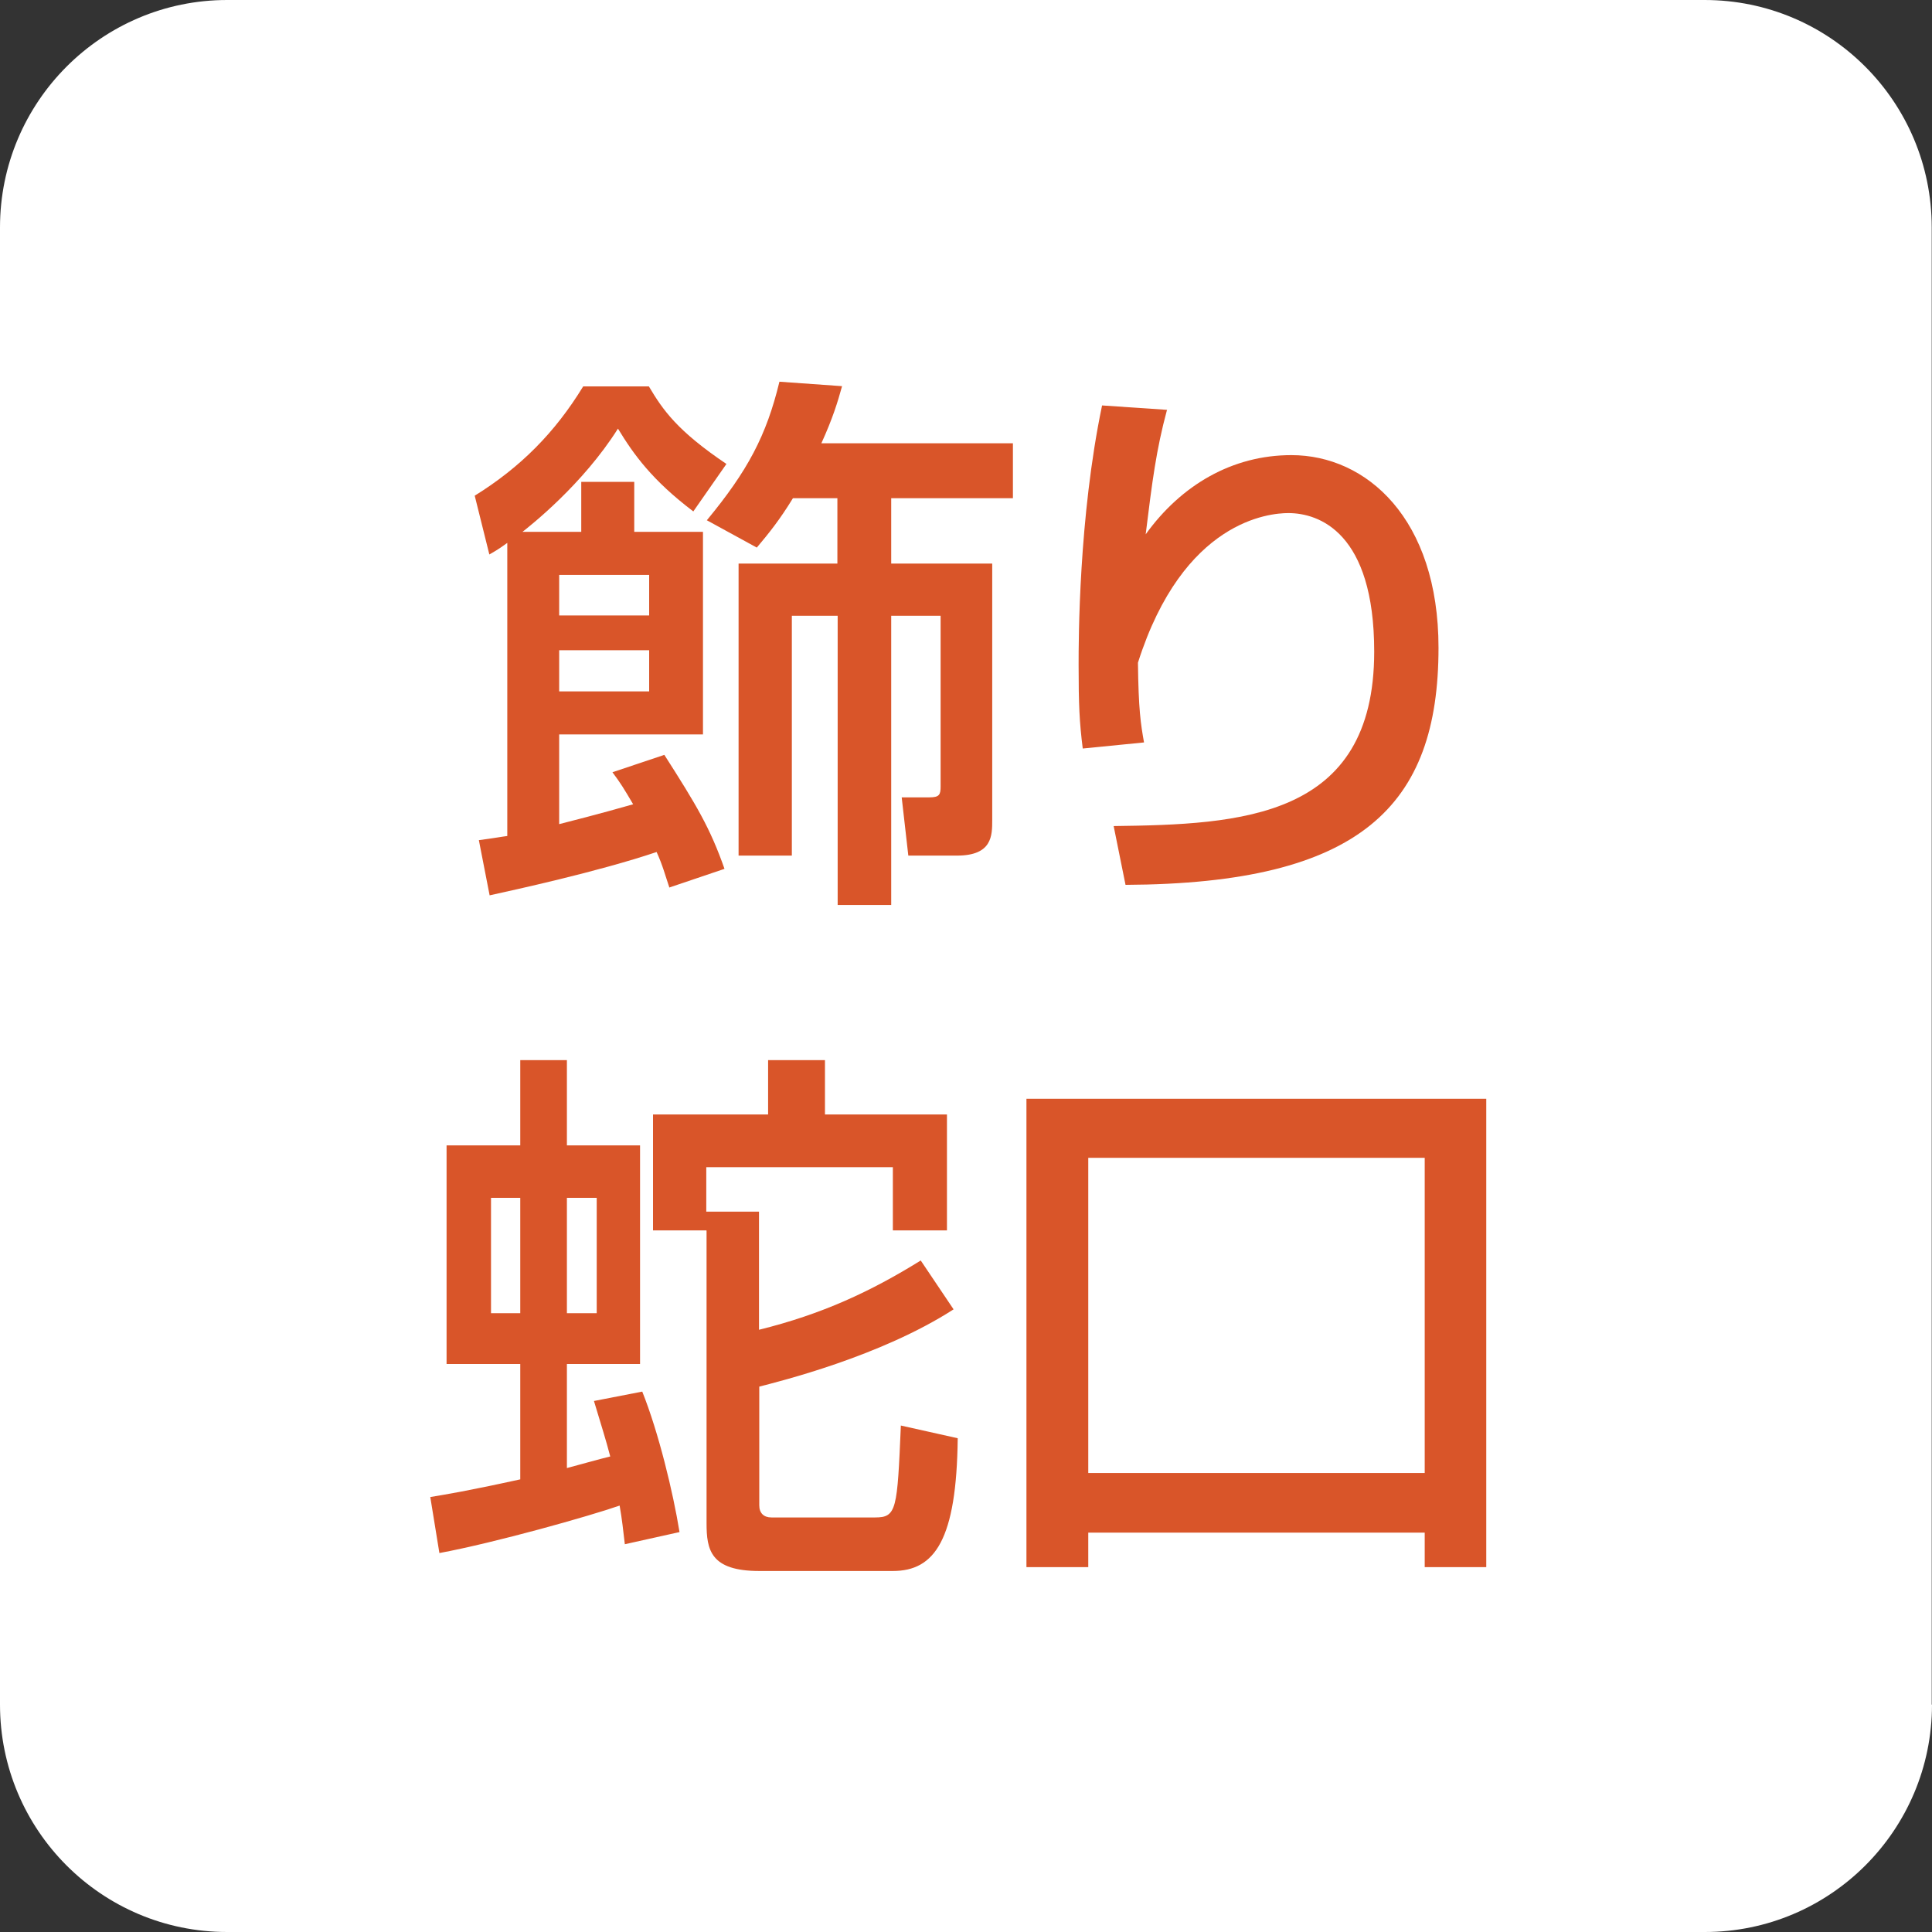 <?xml version="1.0" encoding="UTF-8"?><svg id="_レイヤー_1" xmlns="http://www.w3.org/2000/svg" viewBox="0 0 70 70"><rect x="0" y="0" width="70" height="70" fill="#333333" stroke="none"/><defs><style>.cls-1{fill:#fff;}.cls-2{fill:#d95529;}</style></defs><path class="cls-1" d="m70,61.76c0,4.55-3.69,8.24-8.23,8.24H8.23c-4.55,0-8.23-3.69-8.23-8.24V8.24C0,3.69,3.69,0,8.23,0h53.53c4.55,0,8.23,3.69,8.23,8.24v53.52Z"/><path class="cls-2" d="m30.51,13.99c-.16.58-.34,1.17-.75,2.07h6.94v1.99h-4.41v2.37h3.66v9.29c0,.57,0,1.29-1.28,1.29h-1.76l-.24-2.11h1c.37,0,.41-.1.41-.4v-6.18h-1.79v10.48h-1.94v-10.48h-1.66v8.69h-1.93v-10.58h3.58v-2.37h-1.61c-.49.8-.88,1.28-1.31,1.79l-1.81-.99c1.48-1.79,2.16-3.07,2.63-5.02l2.25.16Zm-10.25,11.06h3.26v-1.49h-3.26v1.49Zm0-2.75h3.26v-1.47h-3.26v1.47Zm3.99,9.85c-.15-.44-.24-.8-.46-1.28-2.14.72-5.19,1.38-6.05,1.57l-.39-2c.61-.08.79-.12,1.03-.15v-10.62c-.2.14-.28.21-.65.42l-.53-2.13c1.66-1.03,2.91-2.29,3.93-3.96h2.38c.51.86,1.03,1.61,2.81,2.81l-1.2,1.72c-1.49-1.13-2.16-2.06-2.73-3-1.28,2.03-3.18,3.52-3.46,3.74h2.13v-1.81h1.92v1.81h2.49v7.34h-5.21v3.25c.28-.07,1.57-.4,2.68-.72-.33-.56-.45-.76-.75-1.16l1.88-.63c1.17,1.83,1.66,2.65,2.18,4.13l-2.01.68Z"/><path class="cls-2" d="m42.28,14.86c-.39,1.45-.53,2.56-.77,4.5,1.29-1.79,3.14-2.87,5.28-2.87,2.72,0,5.33,2.3,5.33,6.98,0,5.73-2.81,8.55-11.34,8.59l-.43-2.13c4.6-.06,9.44-.26,9.44-6.32,0-4.32-2-5.02-3.11-5.02-.68,0-3.81.26-5.45,5.42.02,1.71.1,2.21.22,2.89l-2.22.22c-.12-.96-.15-1.57-.15-3.03,0-.87,0-5.33.85-9.4l2.36.16Z"/><path class="cls-2" d="m25.59,44.58h-1.93v-4.2h4.17v-1.97h2.06v1.97h4.42v4.2h-1.96v-2.29h-6.76v1.61h1.91v4.28c2.27-.56,4.04-1.38,5.86-2.51l1.19,1.77c-2.65,1.71-6.31,2.61-7.04,2.8v4.3c0,.28.16.44.44.44h3.76c.78,0,.8-.29.93-3.33l2.06.46c-.04,3.68-.83,4.81-2.35,4.81h-4.84c-1.77,0-1.91-.77-1.91-1.73v-10.6Zm-5.05,3h1.08v-4.18h-1.08v4.18Zm-2.75,0h1.06v-4.18h-1.06v4.18Zm4.85,8.38c-.06-.5-.1-.91-.19-1.41-1.09.38-4.49,1.34-6.53,1.72l-.33-2.03c.59-.1,1.25-.2,3.26-.64v-4.18h-2.67v-7.92h2.67v-3.09h1.69v3.09h2.65v7.92h-2.65v3.77c.23-.06,1.31-.36,1.57-.42-.16-.62-.33-1.14-.59-2.01l1.75-.34c.59,1.47,1.12,3.66,1.35,5.09l-1.98.44Z"/><path class="cls-2" d="m51.62,41.95h-12.19v11.42h12.19v-11.42Zm0,13.58h-12.19v1.25h-2.24v-16.97h16.66v16.97h-2.23v-1.25Z"/></svg>